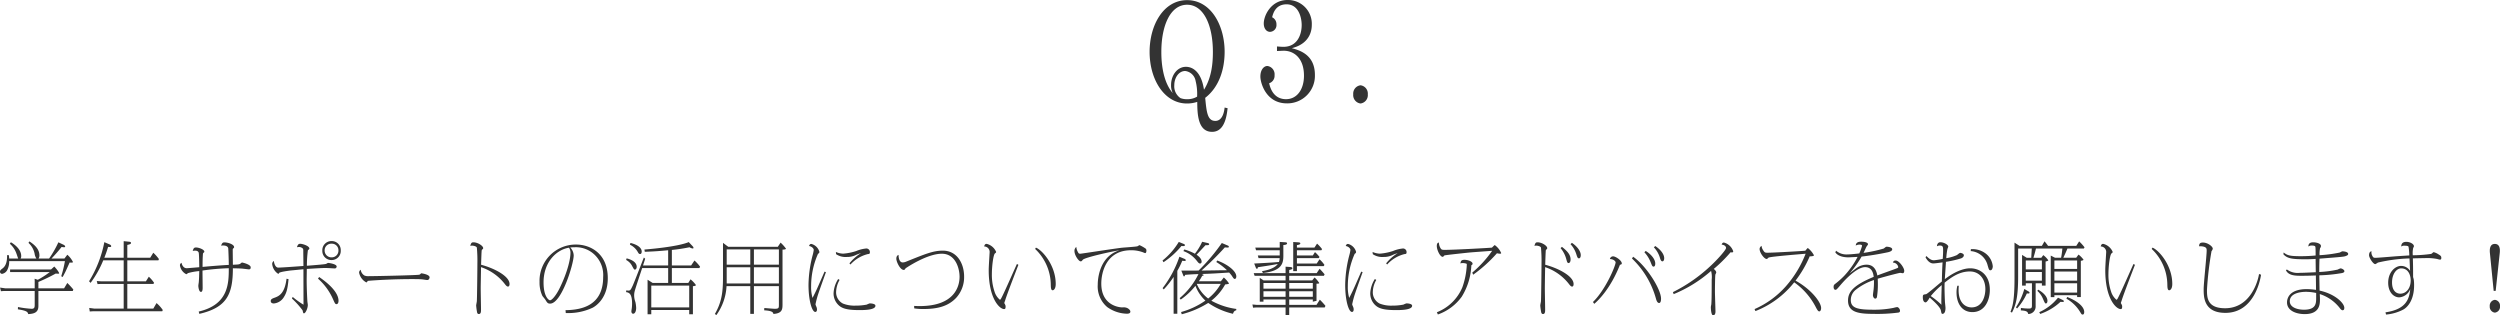 <svg xmlns="http://www.w3.org/2000/svg" width="648.42" height="81.788" viewBox="0 0 648.42 81.788"><g transform="translate(-300.813 -2020.727)"><path d="M-9.17,1.33c-.1.875-.455,3.465-2.415,3.465-2.065,0-2.275-2.345-2.625-5.985,3.6-2.765,5.04-7.385,5.04-11.935,0-6.93-3.6-13.405-9.73-13.405-6.16,0-9.73,6.51-9.73,13.405C-28.63-5.88-24.78.28-18.935.28a8.4,8.4,0,0,0,2.66-.42c.035,2.905.07,7.77,3.85,7.77C-9.8,7.63-8.75,5.005-8.4,1.5ZM-16.31-1.5a4.874,4.874,0,0,1-2.555.665,4.713,4.713,0,0,1-1.75-.28,3.691,3.691,0,0,1-1.61-3.36c0-1.925,1.155-3.675,2.835-3.675a3.129,3.129,0,0,1,2.695,2.59A13.7,13.7,0,0,1-16.31-1.5Zm1.785-1.785c-.665-4.515-2.8-5.95-4.69-5.95-2.2,0-3.85,2.135-3.85,4.76a4.4,4.4,0,0,0,.455,2.065c-2.975-3.395-2.975-9.345-2.975-10.71,0-6.755,2.31-12.215,6.685-12.215,4.34,0,6.685,5.425,6.685,12.215C-12.215-10.43-12.46-6.58-14.525-3.29ZM4.41-13.335c.245,0,1.47-.07,1.75-.07,2.625,0,5.25,1.89,5.25,6.475,0,3.57-1.82,6.09-4.655,6.09C4.41-.84,2.94-2.38,2.38-4.97a2.026,2.026,0,0,0,1.4-2.1A2.164,2.164,0,0,0,1.925-9.45C.98-9.45.1-8.435.1-6.72.1-5.04,1.575.245,6.965.245a7.149,7.149,0,0,0,7.28-7.385c0-5.32-4.095-6.405-5.985-6.93,5.145-1.3,5.18-5.25,5.18-6.125a6.176,6.176,0,0,0-6.3-6.37c-4.27,0-6.16,4.025-6.16,6.09,0,1.225.63,2.17,1.645,2.17A1.745,1.745,0,0,0,4.27-20.23a1.968,1.968,0,0,0-1.12-1.855c.245-.98.875-3.36,3.745-3.36,3.08,0,3.92,3.36,3.92,5.39,0,2.45-1.12,5.635-4.725,5.635-.42,0-.875-.035-1.68-.1Zm21.665,8.89A2.173,2.173,0,0,0,24.185-2.1,2.186,2.186,0,0,0,26.075.28a2.183,2.183,0,0,0,1.89-2.38A2.17,2.17,0,0,0,26.075-4.445Z" transform="translate(627.613 2047.292)" fill="#333"/><path d="M-311.56-12.7h-3.36c.74-.76,1.96-2.14,2.62-3a3.291,3.291,0,0,0,.62.08c.06,0,.3,0,.3-.16,0-.28-.34-.46-.44-.5l-1.32-.62a26.519,26.519,0,0,1-2.4,4.2h-2.74a1.379,1.379,0,0,0,.22-.82c0-1.86-1.66-2.98-2.58-3.62l-.26.38a5.26,5.26,0,0,1,1.6,2.82,2.829,2.829,0,0,0,.46,1.24h-4.1a1.052,1.052,0,0,0,.16-.64c0-1.98-2.24-3.32-2.68-3.58l-.26.4a6,6,0,0,1,1.68,2.48c.08.18.38,1.14.48,1.34h-2.34a7.464,7.464,0,0,0-.08-.86l-.46-.02c0,.92-.02,2.56-1.14,3.42-.52.4-.7.54-.7.9a.543.543,0,0,0,.54.54,1.881,1.881,0,0,0,1.3-.92,4.756,4.756,0,0,0,.54-2.38h14.46a29.259,29.259,0,0,1-.96,3.92l.36.2c.2-.32.38-.7.7-1.3.16-.32.94-2.06,1.12-2.46.32.04.86.08.86-.14a5.964,5.964,0,0,0-1.46-1.88Zm-6.76,6.08a46.459,46.459,0,0,0,4.5-2.18,5.92,5.92,0,0,0,.68.04c.06,0,.2,0,.2-.08,0-.36-.98-1.5-1.26-1.78l-.84.76h-10.62v.68h10.28a21.71,21.71,0,0,1-3.1,2l-.82-.28.02.68v1.82h-7.6l-1.38-.2.22.94.84-.06h7.92v3.5c0,.62,0,1.12-.78,1.12a24.554,24.554,0,0,1-3.56-.46l-.02.6c2.46.38,2.54.74,2.68,1.24,1.56-.08,2.64-.44,2.64-2.08V-4.28h8.92l.14-.38a20.074,20.074,0,0,0-1.56-1.7l-.84,1.4h-6.66Zm17.1-6.28c.3-.76.56-1.44.98-2.82a2.873,2.873,0,0,0,.48.04c.12,0,.32-.02.32-.22,0-.18-.18-.34-.34-.42l-1.44-.62A30.1,30.1,0,0,1-305.18-6.8l.4.42a27.02,27.02,0,0,0,3.28-5.84h5.3v5.44h-5.84l-1.14-.08.2.8.7-.04h6.08V.3h-7.56l-1.38-.18.14.92.9-.06h17.9l.14-.32a8.662,8.662,0,0,0-1.62-1.8L-288.52.3h-6.74V-6.1h6.78l.16-.3a9.058,9.058,0,0,0-1.36-1.58l-.76,1.2h-4.82v-5.44h8.06l.14-.34a11.02,11.02,0,0,0-1.46-1.64l-.8,1.3h-5.94v-3.32c.62-.14.96-.24.96-.52,0-.18-.2-.28-.36-.3l-1.54-.16v4.3Zm24.64,14.56c7.1-1.64,8.7-5.04,8.7-11.82.64,0,1.84.04,2.4.08.26.02,1.66.2,1.72.2.32,0,.5-.1.5-.54,0-.76-2.14-1.24-2.26-1.24-.08,0-.4.3-.48.34-.3.16-.46.18-1.88.24,0-.54-.04-3.24-.04-3.86,0-.22.04-.28.12-.36.2-.18.24-.22.24-.36,0-.68-1.52-1.22-2.52-1.22-.52,0-.64.3-.86.86a2.789,2.789,0,0,1,.48-.06c.18,0,1.28,0,1.38.76.04.38.14,3.16.14,4.28-1.68.08-4.66.32-6.8.52,0-1.66.02-2.12.08-3.16.02-.32.04-.4.18-.52.16-.12.2-.16.2-.28,0-.54-1.4-1.08-2.16-1.08-.58,0-.66.3-.86.9a2.721,2.721,0,0,1,.6-.08c.42,0,.84.12.96.54.1.36.14,3.06.14,3.76-.52.04-3.04.26-3.26.26-.9,0-1.28-1-1.32-1.4a.658.658,0,0,0-.42.7,3.039,3.039,0,0,0,1.64,2.26c.08,0,.38-.26.46-.3a15.946,15.946,0,0,1,2.9-.52c-.04,1.54-.04,1.78-.12,2.88-.02.14-.12.78-.12.94,0,.26.14,1.58.68,1.58.38,0,.44-.56.44-1.1,0-.62-.04-3.72-.04-4.44a60.582,60.582,0,0,1,6.82-.6c0,4-.1,9.44-7.8,11.24Zm34.3-18.88a2.357,2.357,0,0,0-2.4,2.48,2.347,2.347,0,0,0,2.4,2.44,2.351,2.351,0,0,0,2.38-2.5A2.322,2.322,0,0,0-242.28-17.22Zm0,.68a1.694,1.694,0,0,1,1.78,1.76A1.726,1.726,0,0,1-242.24-13a1.76,1.76,0,0,1-1.84-1.78A1.711,1.711,0,0,1-242.28-16.54ZM-252.56-2.32A21.5,21.5,0,0,1-249.8.74c.16.7.18.78.36.78.42,0,1-1.34,1-2.16,0-.12-.08-.66-.1-.78-.04-.38-.2-3.5-.2-5.84,0-.04.04-2.58.04-2.74,3.76-.22,4.18-.24,4.96-.24.38,0,2.2.12,2.34.12a.515.515,0,0,0,.44-.5c0-.68-2.12-.94-2.22-.94s-.44.24-.54.26c-.44.12-2.22.26-4.96.48a30.624,30.624,0,0,1,.26-4.02c.24-.2.38-.32.38-.44,0-.7-1.78-1.24-2.38-1.24-.46,0-.66.28-.84.9a2.23,2.23,0,0,1,.46-.06,1.371,1.371,0,0,1,1.12.46,1.487,1.487,0,0,1,.06.52c0,.56.04,3.32.04,3.94-1.12.08-5.66.42-6.54.42-.7,0-1.08-1.04-1.12-1.72a.875.875,0,0,0-.44.82,3.436,3.436,0,0,0,1.56,2.52c.08,0,.1-.02.22-.22.16-.3,2.6-.6,3.08-.66.46-.04,2.72-.26,3.24-.32,0,2.3.02,9.04.02,9.2a19.909,19.909,0,0,1-2.8-2.02Zm-1.4-5.14c-.46,3.64-1.76,4.46-3.08,4.92-.54.2-1.02.36-1.02.86,0,.46.38.64.8.64a3.376,3.376,0,0,0,2.6-1.64c.76-1.18,1-2.32,1.22-4.66Zm8.16-.02a15.453,15.453,0,0,1,3.88,5.3c.5,1.12.58,1.32.94,1.32.12,0,.5-.12.5-.9,0-1.02-.64-3.14-5.02-6.14Zm11.08-2.3a.871.871,0,0,0-.42.76,3.679,3.679,0,0,0,1.86,2.52c.18,0,.34-.32.38-.4,2.02-.18,6.76-.46,11.42-.46.74,0,2.12,0,2.8.08.18.02,1.02.16,1.2.16.54,0,.62-.58.62-.7,0-.74-2-1.04-2.16-1.04a.073.073,0,0,0-.06.02c-.24.26-.3.32-.58.36-1.2.14-11.1.36-12.94.36a2.65,2.65,0,0,1-1.14-.16A2.048,2.048,0,0,1-234.72-9.78Zm31.22-1.3c.02-.74.08-2.56.12-3.26.04-.52.04-.56.14-.66.22-.18.28-.22.28-.4,0-.58-1.4-1.5-2.52-1.5-.48,0-.6.16-.84.92a1.973,1.973,0,0,1,.48-.06c.34,0,1.14.16,1.24.52a37.272,37.272,0,0,1,.14,4.08c0,1.4-.08,8.78-.14,9.78,0,.18-.18.96-.18,1.14a15.153,15.153,0,0,0,.2,1.56c.04.3.12.66.48.66.58,0,.58-.64.58-1.16,0-.78-.08-4.64-.08-5.52,0-.78.08-4.6.08-5.48A13.066,13.066,0,0,1-197.28-6c.4.52.6.58.76.58.24,0,.4-.24.4-.66C-196.12-8.14-200.14-10.2-203.5-11.08Zm21.96,12.52a14.79,14.79,0,0,0,7.02-1.4c.9-.5,3.88-2.52,3.88-7.64,0-6.44-4.56-8.72-8.22-8.72a9.4,9.4,0,0,0-9.48,9.7A8.072,8.072,0,0,0-187.6-3c.1.16.66.8.76.98.48.78.62,1.02,1.24,1.02,3,0,6.12-10.36,6.12-12.5a3.1,3.1,0,0,0-.9-2.06c.3-.02.64-.06,1.14-.06a7.008,7.008,0,0,1,5.54,2.32,7.258,7.258,0,0,1,1.86,5.4c0,7.34-5.44,8.54-9.76,8.6Zm.84-16.94a2.311,2.311,0,0,1,.38,1.32c0,1.58-.74,4.94-2.78,9.12-1,2.06-2.08,3.2-2.52,3.2-.28,0-1.68-.86-1.68-4.62C-187.3-12.02-183.7-15.06-180.7-15.5Zm26.68,9.14v-3.86h7.14l.18-.36a9.839,9.839,0,0,0-1.46-1.6l-.86,1.28h-5v-4.02a42.6,42.6,0,0,0,4.58-.7,1.969,1.969,0,0,0,.82.32c.16,0,.2-.06.2-.16,0-.2-.08-.28-.26-.48l-.96-1.02c-.7.32-3.44,1.26-11.5,1.94l.1.58c1.68-.06,3.08-.12,6.06-.4v3.94h-6.52c.16-.48.26-.8.56-1.74l-.34-.32c-.42,1.04-2.4,6.22-2.92,7.36-.46.96-.58,1.22-1.06,1.22a2.606,2.606,0,0,1-.58-.06l-.06.46c.76.1,1.56.38,1.56,2.98a9.9,9.9,0,0,1-.08,1.26c-.02.1-.1.68-.1.72,0,.3.12.64.46.64.44,0,.78-.58.78-1.5a8.021,8.021,0,0,0-.2-1.54,5.031,5.031,0,0,1-.32-1.68,4.151,4.151,0,0,1,.14-1.12c.16-.68,1.62-5.04,1.94-6h6.74v3.86H-159l-1.32-.84V1.76h.96V.66h9.84v1.1h.96V-5.52c.1,0,.78-.06.78-.3a7.218,7.218,0,0,0-1.4-1.48l-.58.94Zm4.5.68V-.02h-9.84V-5.68Zm-15.38-10.6a4.564,4.564,0,0,1,2.08,1.96c.14.24.26.46.56.46.36,0,.42-.42.42-.64,0-.4-.2-1.56-2.92-2.24Zm-.98,3.96a3.663,3.663,0,0,1,1.6,1.66c.42.76.48.84.66.84.28,0,.48-.34.48-.72,0-1.5-2.06-2.06-2.62-2.2Zm26.48-3.42-1.36-1.02V-7.8c0,3.84-.34,6.44-2.1,9.48l.38.3a14.065,14.065,0,0,0,2.64-7.52h6.16v7.2h.94v-7.2h6.48V-.78c0,.88,0,1.12-1.06,1.12-.32,0-2.28-.16-2.72-.2l-.04.6c2.2.12,2.32.58,2.4.94,2.36-.16,2.36-1.28,2.36-2.62V-15c.18,0,.9-.04.9-.24a9.568,9.568,0,0,0-1.4-1.58l-.72,1.08Zm-.4.68h6.12v3.96h-6.12Zm0,4.64h6.12v4.2h-6.12Zm13.54,4.2h-6.48v-4.2h6.48Zm0-4.88h-6.48v-3.96h6.48Zm11.84,1.8c-1.9,4.36-2.12,4.9-3.12,6.82a10.177,10.177,0,0,1-.36-3.04,20.631,20.631,0,0,1,1.78-8.38c.28-.2.36-.26.36-.54a2.9,2.9,0,0,0-2.08-2.04c-.34,0-.48.2-.6.54.88.16,1.22.76,1.22,1a9.145,9.145,0,0,1-.2,1.06,31.85,31.85,0,0,0-1.16,8.02c0,4.12.92,7.02,1.76,7.02.18,0,.44-.12.44-.66a1.685,1.685,0,0,0-.12-.6c-.22-.52-.26-.58-.26-.76a23.818,23.818,0,0,1,.86-3.1c.24-.74,1.54-4.36,1.84-5.2Zm6.72-1.84a8.959,8.959,0,0,1,4.48-2.7c.42-.04.56-.06.56-.52a.917.917,0,0,0-.94-.94,9,9,0,0,0-2.6.66,14.05,14.05,0,0,1-3.4.68,4.98,4.98,0,0,1-1.88-.44l.06.58a4.411,4.411,0,0,0,2.8.72,5.123,5.123,0,0,0,2.48-.58,11.078,11.078,0,0,1,1.18-.42,11.866,11.866,0,0,0-3,2.66Zm-3.18,3.76a7.45,7.45,0,0,0-1.2,3.68,4.167,4.167,0,0,0,1.24,3.04c.88.86,2.08,1.34,5.46,1.34,1.06,0,4.16,0,4.16-1.12,0-.62-1.44-.62-1.5-.62a6.154,6.154,0,0,0-.76.32,14.677,14.677,0,0,1-2.88.26,8.059,8.059,0,0,1-3.3-.54,3.277,3.277,0,0,1-1.76-2.94,6.634,6.634,0,0,1,.9-3.18ZM-91.16.24a14.768,14.768,0,0,0,2.4.16c3.76,0,6.46-.76,8.48-2.9a7.961,7.961,0,0,0,2.06-5.52c0-3.32-1.78-6.72-5.52-6.72-2.52,0-4.56.86-9.58,2.88a2.356,2.356,0,0,1-.84.18c-.58,0-1.06-.62-1.06-1.96-.2.08-.58.24-.58,1.02,0,.76.98,2.88,1.92,2.88a.294.294,0,0,0,.24-.08c.06-.06.24-.34.3-.38.42-.28,5.58-3.74,9.34-3.74,3.54,0,4.6,3.78,4.6,5.98,0,2.34-1.16,7.6-10.36,7.6-.56,0-.96-.02-1.42-.04Zm26.64-11.52c-.58,1.24-3.26,7.38-3.98,8.72-.16.32-.3.56-.44.56a4.468,4.468,0,0,1-1.4-2.14,13.452,13.452,0,0,1-.68-4.52c0-1.92.36-5.06.82-5.38.24-.18.28-.22.28-.38a3.55,3.55,0,0,0-2.46-2.08c-.5,0-.58.46-.64.68a1.418,1.418,0,0,1,1.42,1.36c0,.32-.04.66-.04.76-.12,2.1-.2,3.28-.2,4.04,0,7.38,2.82,10.08,4,10.08.28,0,.38-.18.38-.66,0-.22-.02-.28-.22-.7a.666.666,0,0,1-.12-.2c0-.08.2-.62.24-.74.34-1.24,3.22-8.66,3.42-9.18Zm4.72-3.9a12.911,12.911,0,0,1,4.06,9.3c.02.72.04,1.42.5,1.42.18,0,.78-.28.78-1.64,0-4.88-3.54-8.82-5.14-9.42Zm10.68-.52a1.279,1.279,0,0,0-.48,1.04c0,1.18,1.14,2.7,1.6,2.7.22,0,.26-.04.58-.42.56-.62,7.72-2.2,9.54-2.46-5,1.48-5.68,6.92-5.68,8.92A7.006,7.006,0,0,0-41.1-.1a9.134,9.134,0,0,0,5.08,1.72c.26,0,.92-.02.92-.54,0-.48-.64-.84-.74-.9a2.372,2.372,0,0,0-1.34-.2c-1,0-5.46-.62-5.46-6.16,0-2.92,1.3-8.66,7.7-8.66a8.717,8.717,0,0,1,3.14.54,4.007,4.007,0,0,0,.52.2c.28,0,.34-.38.34-.64a.687.687,0,0,0-.16-.5,8.811,8.811,0,0,0-1.62-.92c-.1,0-.48.28-.58.3-.56.12-3.3.3-3.92.36-1.74.18-10.56,1.56-10.86,1.56-.4,0-.46-.1-.66-.5A3.163,3.163,0,0,1-49.12-15.7Zm31.78,8.9a9.524,9.524,0,0,0,.86-1.4c.1-.02.38-.06.38-.14a.29.29,0,0,0-.16-.22l-.34-.12c2.7-.1,3.14-.12,7.12-.38a9.079,9.079,0,0,1,.68.82c.42.64.54.84.8.84.2,0,.38-.28.38-.64,0-1.48-2.46-3.24-4.96-4.14l-.22.4a16.138,16.138,0,0,1,2.76,2.12c-.32,0-1.88.02-2.24.02-.62.02-3.68.06-4.36.06a80.484,80.484,0,0,0,6.04-6c.06,0,.68.04.7.04.12,0,.34,0,.34-.2a.337.337,0,0,0-.22-.3l-1.6-.68A50.069,50.069,0,0,1-17.4-9.58c-1,.02-1.34.02-4.48.02l.44,1.1c.14.36.16.4.28.4.14,0,.22-.26.26-.4.92-.08,1.7-.14,3.46-.2a19.025,19.025,0,0,1-4.88,6.24l.28.38a18.4,18.4,0,0,0,3.82-3.58,10.134,10.134,0,0,0,2.58,3.84,20.463,20.463,0,0,1-6.3,2.96l.16.58A23.911,23.911,0,0,0-14.9-1.18,18.724,18.724,0,0,0-8.48,1.64c.14-.46.34-.8.84-.9l.02-.36A18.459,18.459,0,0,1-14.1-1.76a13.765,13.765,0,0,0,3.6-4.22c.22-.02.98-.08.98-.26a7.44,7.44,0,0,0-1.34-1.54l-.76.98Zm-.5.68h6.18a13.009,13.009,0,0,1-3.26,3.8,9.267,9.267,0,0,1-2.94-3.76Zm-3.5-8.5a7.614,7.614,0,0,1,3.52,2.58c.34.42.5.64.8.64.2,0,.4-.14.4-.5,0-.86-1-1.56-1.32-1.78.36-.34,1.96-2.1,2.34-2.48.62.02.94.02.94-.26,0-.14-.22-.26-.32-.28l-1.5-.34a14.721,14.721,0,0,1-1.88,3.1,12.324,12.324,0,0,0-2.76-1.1Zm-5.1,9.94a24.016,24.016,0,0,0,2.56-3.24V1.62h.96V-9.5a19.486,19.486,0,0,0,1.28-2.62c.32.04.58.06.6.06.18,0,.32-.08.32-.2,0-.08-.08-.24-.36-.36l-1.3-.54a28.01,28.01,0,0,1-4.36,8.14ZM-22.54-17a18.337,18.337,0,0,1-4.22,4.82l.26.44a21.145,21.145,0,0,0,4.66-4.22,1.5,1.5,0,0,0,.44.04c.2,0,.44,0,.44-.24a.308.308,0,0,0-.2-.28ZM5.16-7.02H-.54l-1-.66V-1.5h.96v-.58H5.16v1.4H-2.38l-1.06-.1.16.84L-2.52,0H5.16V1.96H6.1V0h9.2l.2-.42a19.631,19.631,0,0,0-1.46-1.6L13.18-.68H6.1v-1.4h6.12v.58l.96-.22V-6.16c.64-.04.7-.04.7-.2a6.87,6.87,0,0,0-1.2-1.42l-.62.76H6.1v-1.2h9l.18-.38c-.62-.72-.68-.8-1.3-1.44L13.22-8.9H6.1v-.82c.52-.12.82-.18.82-.46,0-.26-.38-.3-.6-.32l-1.16-.08V-8.9H-3.1l.22.68H5.16Zm0,.68v1.46H-.58V-6.34Zm.94,0h6.12v1.46H6.1ZM5.16-4.2v1.44H-.58V-4.2Zm.94,0h6.12v1.44H6.1Zm2-10.64h6.34l.18-.3a9.143,9.143,0,0,0-1.3-1.42l-.68,1.04H8.1v-.66c.3-.04.88-.12.88-.44,0-.24-.34-.26-.56-.28l-1.28-.08v7.56H8.1v-1.3h6.94l.2-.32a8.172,8.172,0,0,0-1.28-1.46l-.72,1.1H8.1v-1.4h5.66l.2-.3a8.946,8.946,0,0,0-1.18-1.26l-.56.88H8.1ZM-2.6-10.42c.04.1.16.4.34.4.14,0,.2-.22.24-.42,2.78-.42,3.08-.46,5.16-.84C2.16-9.94-.24-9.54-.96-9.42l.24.48c4.98-.54,5.3-2.58,5.3-4.48V-16.2c.3-.02.96-.06.96-.42,0-.26-.24-.28-.64-.3L3.64-17v1.48H-2.7l.2.68H3.64v1.36H-2.04l.18.68H3.62a3.281,3.281,0,0,1-.18,1c-1.32.12-4.18.3-6.42.4ZM24.78-9.3c-1.9,4.36-2.12,4.9-3.12,6.82a10.177,10.177,0,0,1-.36-3.04,20.631,20.631,0,0,1,1.78-8.38c.28-.2.36-.26.36-.54a2.9,2.9,0,0,0-2.08-2.04c-.34,0-.48.2-.6.54.88.16,1.22.76,1.22,1a9.146,9.146,0,0,1-.2,1.06,31.85,31.85,0,0,0-1.16,8.02c0,4.12.92,7.02,1.76,7.02.18,0,.44-.12.44-.66a1.686,1.686,0,0,0-.12-.6c-.22-.52-.26-.58-.26-.76a23.818,23.818,0,0,1,.86-3.1c.24-.74,1.54-4.36,1.84-5.2Zm6.72-1.84a8.959,8.959,0,0,1,4.48-2.7c.42-.04.56-.06.56-.52a.917.917,0,0,0-.94-.94,9,9,0,0,0-2.6.66,14.05,14.05,0,0,1-3.4.68,4.98,4.98,0,0,1-1.88-.44l.06.58a4.411,4.411,0,0,0,2.8.72,5.123,5.123,0,0,0,2.48-.58,11.078,11.078,0,0,1,1.18-.42,11.866,11.866,0,0,0-3,2.66ZM28.32-7.38a7.45,7.45,0,0,0-1.2,3.68A4.167,4.167,0,0,0,28.36-.66C29.24.2,30.44.68,33.82.68c1.06,0,4.16,0,4.16-1.12,0-.62-1.44-.62-1.5-.62a6.154,6.154,0,0,0-.76.32,14.677,14.677,0,0,1-2.88.26,8.059,8.059,0,0,1-3.3-.54,3.277,3.277,0,0,1-1.76-2.94,6.634,6.634,0,0,1,.9-3.18ZM53.82-8.5a36.99,36.99,0,0,0,6.16-5.56,5.268,5.268,0,0,0,.78.12c.1,0,.32-.02.32-.18a5,5,0,0,0-1.66-2.06c-.1,0-.62.56-.74.66-1.14.1-9.72.58-12.26.58-.62,0-.84-.04-1.06-.42a2.95,2.95,0,0,1-.44-1.48c-.22.04-.54.1-.54.9,0,1.02.84,2.8,1.52,2.8a.278.278,0,0,0,.22-.1c.16-.22.16-.22.34-.28.44-.1,5.42-.64,6.48-.74.82-.08,4.88-.36,5.8-.44a29.622,29.622,0,0,1-5.16,5.66ZM44.66,1.82a12.944,12.944,0,0,0,6.18-4.6,16.659,16.659,0,0,0,2.5-8.16c.16-.1.32-.2.32-.4,0-.62-1.28-1.02-2.08-1.02-.86,0-.98.32-1.08.96a1.192,1.192,0,0,1,.58-.12,3.293,3.293,0,0,1,.92.14c.16.04.16.16.16.32a20.121,20.121,0,0,1-1.14,5.8,11.84,11.84,0,0,1-6.62,6.5ZM72.5-11.08c.02-.74.08-2.56.12-3.26.02-.52.04-.56.14-.66.22-.18.26-.22.26-.4,0-.58-1.36-1.5-2.5-1.5-.48,0-.6.16-.82.92a1.816,1.816,0,0,1,.46-.06c.36,0,1.14.16,1.24.52a37.28,37.28,0,0,1,.14,4.1c0,1.36-.08,8.66-.14,9.76,0,.18-.18.96-.18,1.14a15.153,15.153,0,0,0,.2,1.56c.04.3.14.66.5.66.56,0,.56-.64.56-1.16,0-.78-.08-4.64-.08-5.52,0-.78.06-4.6.08-5.48A13.066,13.066,0,0,1,78.72-6c.4.52.6.58.76.58.24,0,.38-.24.38-.66C79.86-8.14,75.86-10.2,72.5-11.08Zm3.98-4.32a7.5,7.5,0,0,1,1.48,2.84c.2.74.28,1.04.6,1.04.08,0,.52-.06.52-.96,0-1.32-1.08-2.32-2.24-3.24Zm2.58-1.02a6.861,6.861,0,0,1,1.5,2.58c.22.7.34,1.1.68,1.1.28,0,.48-.3.48-.84,0-1.1-1.08-2.38-2.3-3.18Zm19.16,2.1A8.484,8.484,0,0,1,99.9-11.6c.32.8.4,1,.72,1,.22,0,.42-.22.42-.78,0-1.3-1.38-2.64-2.48-3.28ZM85.22-.94c1.04-.88,4.22-3.94,6.66-10.12.32-.1.48-.14.48-.36,0-.78-1.6-1.84-2.24-1.84a.833.833,0,0,0-.84.7c.98.02,1.48.6,1.48.86,0,.86-2.58,7.08-5.88,10.28ZM100.68-15.6a6.741,6.741,0,0,1,1.6,2.82c.1.32.26.82.62.82.24,0,.46-.26.46-.82,0-1.04-.96-2.26-2.32-3.16ZM95-12.7a22.8,22.8,0,0,1,6.24,10.48c.12.44.36,1.06.8,1.06.18,0,.5-.14.5-1.12,0-2.46-3.78-8.48-7.24-10.88Zm10.82,9.24a34.712,34.712,0,0,0,9.7-6.02,6,6,0,0,1,.16,2.22c0,4.76-.04,5.52-.1,6.46a6.862,6.862,0,0,0-.12.68c0,.38.06,2.16.6,2.16.12,0,.6-.06.6-1,0-.46-.14-4.42-.14-5.26,0-.04.02-3.92.12-4.34a3.777,3.777,0,0,0,.22-.5c0-.4-.46-.78-.64-.94a36.05,36.05,0,0,0,4.36-4.32,2.309,2.309,0,0,0,.32.04c.32,0,.36-.14.36-.3a3.5,3.5,0,0,0-2.4-2.26c-.36,0-.5.24-.6.54.66.06,1.14.4,1.14.88,0,.5-2.36,3.14-4.16,4.78a40.563,40.563,0,0,1-9.62,6.66Zm21.2,4.4a23.894,23.894,0,0,0,10.06-7.46A17.873,17.873,0,0,1,142.62-.2c.44.86.68,1.22.96,1.22.14,0,.48-.16.48-.88,0-1.54-2.66-4.92-6.64-7.1a28.77,28.77,0,0,0,3.68-6.3c.26,0,1.1-.02,1.1-.28a5.914,5.914,0,0,0-1.56-1.86.288.288,0,0,0-.22.14c-.08.08-.38.46-.46.54-1.08.1-8.18.52-9.86.52-.56,0-.74-.08-1.08-.66a2.218,2.218,0,0,1-.4-1.12,1,1,0,0,0-.52.78c0,1.04,1.22,2.62,1.82,2.62a.347.347,0,0,0,.24-.1,1.662,1.662,0,0,1,.28-.26c.7-.3,9.08-.94,9.6-1a28.245,28.245,0,0,1-5.1,8.42A23.372,23.372,0,0,1,126.8.42ZM147.74-14.3c.88,1.3,3,1.3,3.42,1.3.14,0,2.1-.1,2.36-.12a21.784,21.784,0,0,1-3.46,4.9,20.08,20.08,0,0,1-2.2,1.98c-.46.34-.56.46-.56.92,0,.54.26.74.44.74.3,0,.36-.08,1.44-1.34.42-.48,3.88-4.54,6.3-4.54,1.9,0,2.14,1.86,2.22,2.52-5.06,2.1-6.66,3.8-6.66,6.14,0,3,2.6,3.46,6.54,3.46a42.435,42.435,0,0,0,6.56-.34c.28-.08.38-.2.38-.48,0-.44-.42-.94-.76-.94a6.844,6.844,0,0,0-.9.2,24.877,24.877,0,0,1-5.24.48c-4.04,0-5.86-.4-5.86-2.5a3.383,3.383,0,0,1,1.3-2.68,15.383,15.383,0,0,1,4.7-2.52,17.644,17.644,0,0,1-.08,2.38c-.02.22-.18,1.3-.18,1.56,0,.32.22.88.6.88.26,0,.38-.2.44-.4a20.509,20.509,0,0,0,.24-3.3c0-.76-.02-1.14-.04-1.46,3.2-.92,5.64-1.52,5.84-1.52.1,0,.56.1.66.1.24,0,.38-.3.38-.62,0-.84-1.36-2.68-2.22-2.68a.678.678,0,0,0-.72.54,1.421,1.421,0,0,1,1.38,1.14c0,.22-.08.24-.78.5-.66.26-3.92,1.4-4.64,1.7-.46-2.66-2.1-2.8-2.84-2.8a4.461,4.461,0,0,0-2.54.86c-.26.16-1.5,1.18-1.8,1.38a26.631,26.631,0,0,0,3.1-4.34c.5-.06,3.22-.36,6.72-1.1.2-.04,1.22-.24,1.22-.78,0-.56-1.12-.68-1.52-.68-.12,0-.58.42-.7.48a35.845,35.845,0,0,1-5.22,1.12c.22-.42.52-1.12.72-1.54.06-.12.44-.56.44-.7,0-.42-.78-.66-1.74-.66-.68,0-1.36.12-1.44,1a2.053,2.053,0,0,1,1.08-.24c.06,0,.56,0,.56.32a13.128,13.128,0,0,1-.72,1.96c-.4.06-2.26.26-3.02.26a4.177,4.177,0,0,1-3-.96ZM179.4-5.64a6.383,6.383,0,0,0-.22,1.76c0,2.7,1.32,5.08,4.12,5.08,3.26,0,4.52-3.14,4.52-5.76,0-4.08-2.74-5.6-5.08-5.6-2,0-4.46,1.16-6.6,2.82.04-.64.26-3.8.3-4.5a27.375,27.375,0,0,0,3.94-.9c.28-.12.7-.38.7-.8,0-.46-.76-.62-.96-.62-.16,0-.72.5-.86.58a11.116,11.116,0,0,1-2.74.8,18.983,18.983,0,0,1,.3-2.4,5.308,5.308,0,0,0,.22-.6c0-.48-1.1-1.14-2.08-1.14-.4,0-.82.3-.86,1.06a1.325,1.325,0,0,1,.76-.2c.84,0,.84.44.84,1.32,0,.5-.02,1.12-.1,2.14a21.013,21.013,0,0,1-2.26.36c-.48,0-1.04-.14-1.96-1.1l-.24.3c.08.2.82,1.62,2,1.62.52,0,2.28-.26,2.42-.28-.1,1.54-.16,3.64-.18,4.96-.66.52-3.78,3.26-4.12,3.3-.72.1-.82.12-.82.78,0,1.34.66,1.34.7,1.34.36,0,.84-.82,1.08-1.24.06.06,2.7,2.24,2.9,3.32.12.62.18.9.38.9.8,0,.82-1.2.82-1.56,0-.2-.12-1.24-.14-1.48-.04-.92-.16-3.56-.08-5.06,1.52-1.2,3.66-2.9,6.54-2.9,2.42,0,4.02,1.88,4.02,4.58,0,1.78-.74,4.74-3.58,4.74-1.54,0-3.36-1.12-3.36-4.46,0-.46.02-.76.04-1.16Zm-4.06-.16c-.02.56-.1,3.28-.1,4.12a8.032,8.032,0,0,0,.04.98,20.8,20.8,0,0,0-2.78-2.26A20.055,20.055,0,0,1,175.34-5.8Zm7.52-8.82a4.876,4.876,0,0,1,4.4,3.74c.3,1.02.36,1.24.72,1.24s.6-.5.6-1.06a4.718,4.718,0,0,0-2.1-3.48,5.665,5.665,0,0,0-3.58-.94Zm16.26,1.74c.32-1,.54-1.88.66-2.4h6.86c-.04.28-.14,1.42-.34,2.38h-1.58l-1.1-.56V-2.68h.94v-.5h5.9v.48h.96v-9.4c.12-.02.7-.12.7-.28a5.952,5.952,0,0,0-1.3-1.34l-.6.82h-3.34c.24-.5.62-1.3,1.06-2.38h4.26l.18-.32a11.8,11.8,0,0,0-1.4-1.54l-.74,1.16h-7.32a13.631,13.631,0,0,0-.92-1.18l-.68,1.18h-5.8l-1.3-.84v9.24c0,5.92-.54,7.4-1.04,8.72l.38.18c1.1-2.06,1.6-4.34,1.6-9.28v-7.32h3.54c-.02.34-.12,2.02-.14,2.4H197.4l-1.22-.76v7.96h.96v-.6h1.6V-.46c0,.68-.26.74-.88.74a14.95,14.95,0,0,1-1.98-.16l-.02.64c1.22.08,1.8.22,1.92.94A1.937,1.937,0,0,0,199.7-.36V-6.28h1.62v.6h.96v-6.24c.18-.04.7-.16.7-.32a5.562,5.562,0,0,0-1.3-1.34l-.52.7Zm5.44,3.56h5.9v2.36h-5.9Zm0-2.88h5.9V-10h-5.9Zm0,5.92h5.9v2.42h-5.9Zm-3.24-5.92v2.32h-4.18V-12.2Zm-4.18,3h4.18v2.24h-4.18Zm-.38,4.4A16.805,16.805,0,0,1,194.6-.04l.28.3a15.074,15.074,0,0,0,2.54-3.9c.12,0,.28.02.34.02s.36,0,.36-.18-.16-.3-.3-.38Zm3.38.5a5.509,5.509,0,0,1,1.46,2.06c.48,1.08.54,1.2.76,1.2.14,0,.4-.12.4-.7,0-.86-.78-1.96-2.4-2.88Zm.74,5.98a14.684,14.684,0,0,0,5.26-3.14c.58.04.9.06.9-.18,0-.12-.3-.3-.4-.34l-1.14-.56a13.1,13.1,0,0,1-4.86,3.76Zm6.8-3.96a9.635,9.635,0,0,1,3.48,3.32c.44.72.48.8.74.8.22,0,.4-.2.4-.66,0-1.52-2.04-2.98-4.42-3.9Zm17.4-9c-.58,1.24-3.26,7.38-3.98,8.72-.16.32-.3.56-.44.56a4.468,4.468,0,0,1-1.4-2.14,13.452,13.452,0,0,1-.68-4.52c0-1.92.36-5.06.82-5.38.24-.18.28-.22.28-.38a3.55,3.55,0,0,0-2.46-2.08c-.5,0-.58.46-.64.68A1.418,1.418,0,0,1,218-14.46c0,.32-.04.66-.04.76-.12,2.1-.2,3.28-.2,4.04,0,7.38,2.82,10.08,4,10.08.28,0,.38-.18.38-.66,0-.22-.02-.28-.22-.7a.666.666,0,0,1-.12-.2c0-.08.2-.62.24-.74.34-1.24,3.22-8.66,3.42-9.18Zm4.72-3.9a12.911,12.911,0,0,1,4.06,9.3c.02.72.04,1.42.5,1.42.18,0,.78-.28.78-1.64,0-4.88-3.54-8.82-5.14-9.42Zm27.84,6.5c-.32,2.1-2.34,8.88-8.8,8.88-4.7,0-4.7-2.84-4.7-4.82a86.7,86.7,0,0,1,1.18-10,1.219,1.219,0,0,0,.32-.64c0-.54-1.28-1.58-2.54-1.58-.72,0-1,.24-1,.98a2.56,2.56,0,0,1,.68,0c1.28.14,1.28.64,1.28,1.1,0,1.42-.78,8.42-.78,10,0,2,0,6.16,5.64,6.16,7.36,0,9.04-8.38,9.24-9.9Zm6.98-.96c.72,1.42,2.5,1.42,4.16,1.42.38,0,1.56,0,3.6-.08.02,1.24.04,3.16.04,3.74a17.1,17.1,0,0,0-2.4-.2c-4.22,0-5.12,2.1-5.12,3.44,0,2.24,2.52,3.04,4.58,3.04,3.96,0,3.96-2.64,3.96-3.86,0-.3,0-.42-.04-1.34a10.709,10.709,0,0,1,5.16,3.6c.2.28.48.6.74.6.46,0,.46-.48.46-.64-.02-1.22-2.42-3.6-6.42-4.46,0-.56-.06-3.34-.06-3.96a39.025,39.025,0,0,0,5.96-.6c.36-.12.54-.22.54-.48,0-.36-.66-.72-1.02-.72a5.907,5.907,0,0,0-.74.32,28.706,28.706,0,0,1-4.76.62c0-1.14.02-2.32.06-3.46,6.2-.48,6.34-.5,6.86-.7.42-.16.58-.28.58-.52,0-.56-1.06-.68-1.54-.68-.08,0-.56.28-.68.32a34.54,34.54,0,0,1-5.2.68,6.779,6.779,0,0,1,.14-1.84.867.867,0,0,0,.22-.54c0-.66-1.18-.96-2-.96-.72,0-1.26.24-1.26,1.1a1.334,1.334,0,0,1,.9-.26c.46,0,.86.06.92.36.06.28.06,1.84.06,2.22-.98.1-2.52.18-3.8.18-2.98,0-3.52-.22-4.5-.96l-.06.46c1.06,1.16,2.36,1.3,5.9,1.3.88,0,2.1-.06,2.46-.1,0,.52.04,3.22.04,3.46-.6.02-3.08.16-4.22.16a4.719,4.719,0,0,1-3.28-.88Zm7.84,5.88V-2.5c0,1.42-.02,3.08-3.16,3.08-1.84,0-3.68-.66-3.68-2.18,0-2.46,3.76-2.46,4.24-2.46A13.031,13.031,0,0,1,272.46-3.76Zm18.12,5.6A11.813,11.813,0,0,0,295.1.52c1.18-.68,2.76-2.54,2.76-6.28a11.065,11.065,0,0,0-.08-1.42,4.9,4.9,0,0,0-.18-.7v-.38c0-2.46-.02-2.94-.06-4.48,1.04-.02,2.62-.06,3.1-.06a13.654,13.654,0,0,1,3.2.22,4.98,4.98,0,0,0,.74.18c.2,0,.34-.16.34-.42,0-.5-.16-.6-.74-.96a4.094,4.094,0,0,0-1.22-.56.355.355,0,0,0-.2.08c-.32.3-.38.34-.56.38a35.338,35.338,0,0,1-4.68.34,6.158,6.158,0,0,1,.1-1.88,2.943,2.943,0,0,0,.2-.44c0-.62-1.02-1.16-1.98-1.16-1.26,0-1.3.86-1.32,1.22a1.382,1.382,0,0,1,.94-.22c.28,0,.88.02.96.28a16.642,16.642,0,0,1,.2,2.24c-1.46.1-2.72.16-4.66.32-.7.06-3.6.3-4.1.3-.44,0-.6-.04-.84-.52a1.731,1.731,0,0,1-.2-1.18c-.52.08-.64.58-.64,1.04,0,.64,1.04,2.3,1.62,2.3a3.229,3.229,0,0,0,.66-.4,40.566,40.566,0,0,1,8.2-1.08c.04.46.12,2.7.16,3.22a2.779,2.779,0,0,0-2.34-1.28c-1.5,0-3.34,1.58-3.34,4.36,0,2.46,1.42,3.8,2.88,3.8a3.344,3.344,0,0,0,2.84-2.14c-.26,2.58-1.06,5.24-6.42,6.02Zm3.92-11.98c2.14,0,2.48,2.24,2.48,3.1,0,2.1-1.2,3.46-2.7,3.46-1.04,0-2.14-.74-2.14-2.92C292.14-8.74,293.34-10.14,294.5-10.14Zm24,5.84h.52l1.06-9.86c.12-1.1-.04-2.32-1.28-2.32-1.34,0-1.36,1.48-1.28,2.32Zm.3,2.32a1.524,1.524,0,0,0-1.32,1.66,1.537,1.537,0,0,0,1.32,1.66,1.524,1.524,0,0,0,1.34-1.66A1.511,1.511,0,0,0,318.8-1.98Z" transform="translate(629.093 2100.475)" fill="#333"/></g></svg>